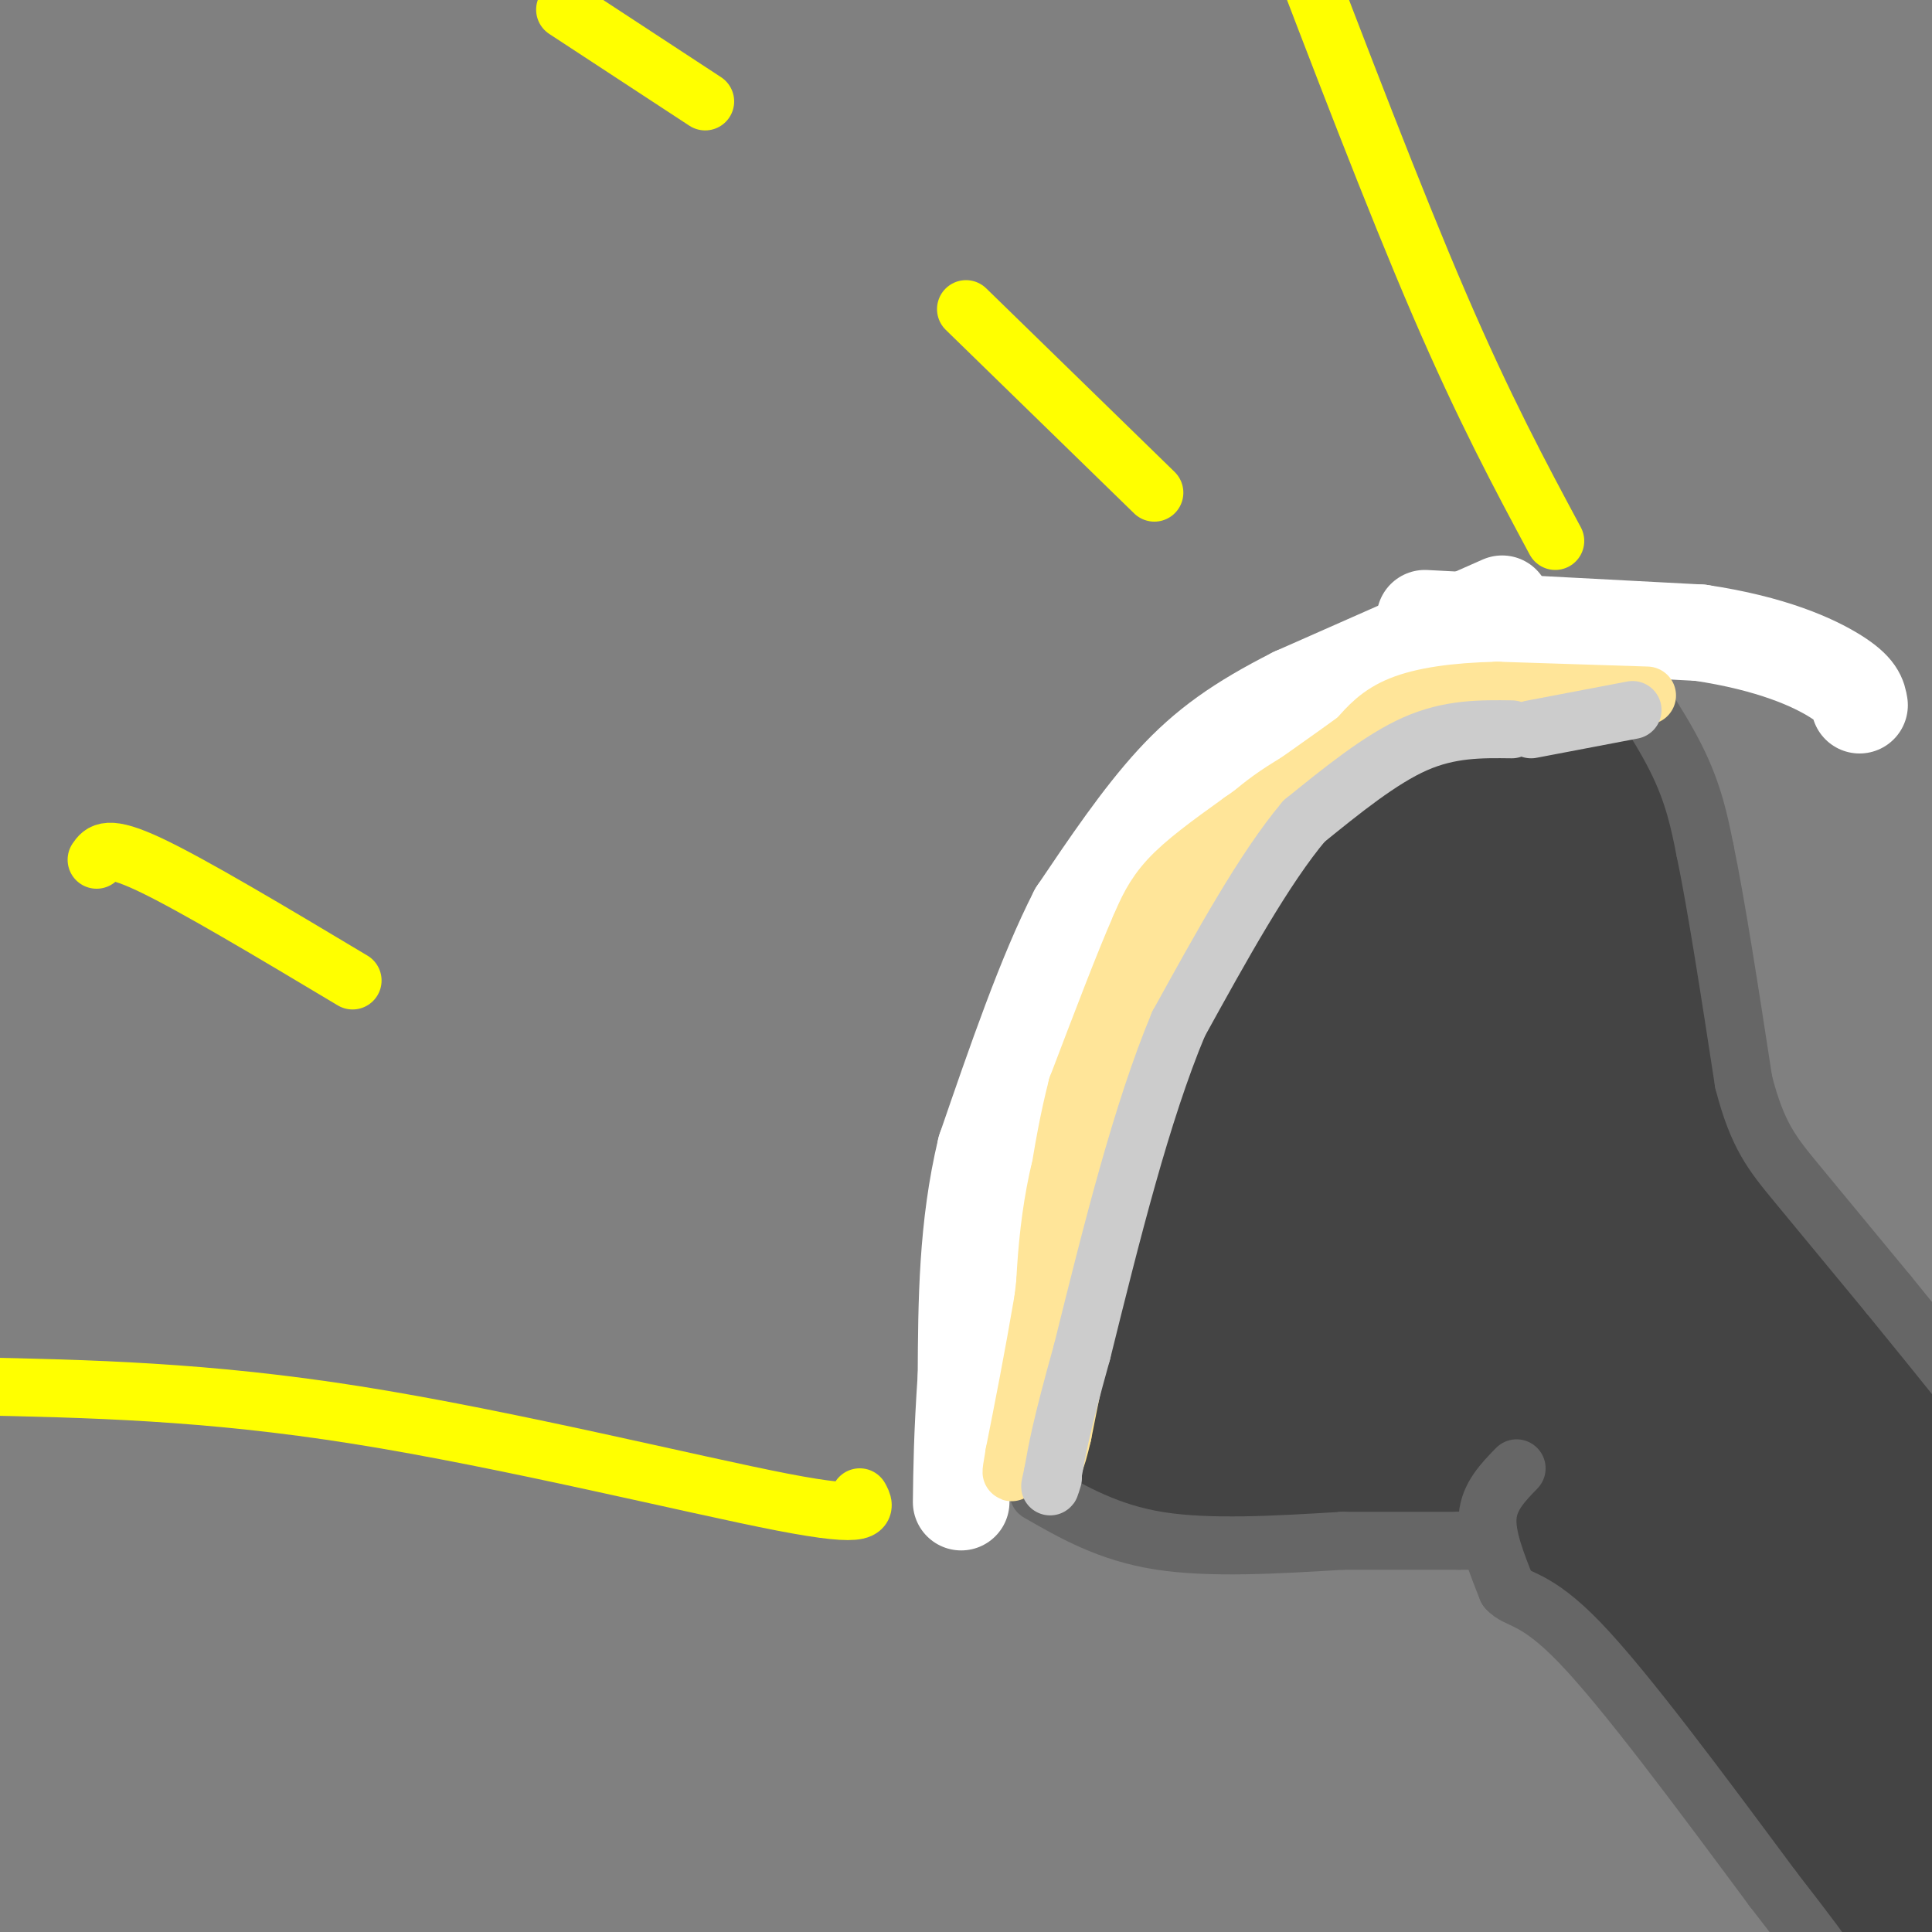 <svg viewBox='0 0 400 400' version='1.1' xmlns='http://www.w3.org/2000/svg' xmlns:xlink='http://www.w3.org/1999/xlink'><rect x="0" y="0" width="400" height="400" fill="#808080" stroke="none"/><g fill='none' stroke='rgb(68,68,68)' stroke-width='28' stroke-linecap='round' stroke-linejoin='round'><path d='M230,269c-1.889,1.711 -3.778,3.422 -5,-7c-1.222,-10.422 -1.778,-32.978 0,-48c1.778,-15.022 5.889,-22.511 10,-30'/><path d='M235,184c3.193,-6.482 6.175,-7.686 12,-9c5.825,-1.314 14.491,-2.738 21,-2c6.509,0.738 10.860,3.640 14,7c3.140,3.360 5.070,7.180 7,11'/><path d='M289,191c2.429,20.893 5.000,67.625 6,87c1.000,19.375 0.429,11.393 -3,10c-3.429,-1.393 -9.714,3.804 -16,9'/><path d='M276,297c-5.585,0.786 -11.549,-1.748 -17,-2c-5.451,-0.252 -10.391,1.778 -13,-19c-2.609,-20.778 -2.888,-64.365 -2,-83c0.888,-18.635 2.944,-12.317 5,-6'/><path d='M249,187c2.447,-1.255 6.064,-1.394 8,-1c1.936,0.394 2.190,1.321 5,5c2.810,3.679 8.176,10.110 10,30c1.824,19.890 0.106,53.240 -1,68c-1.106,14.760 -1.602,10.932 -4,10c-2.398,-0.932 -6.699,1.034 -11,3'/><path d='M256,302c-4.886,-3.088 -11.601,-12.307 -15,-17c-3.399,-4.693 -3.484,-4.858 -4,-15c-0.516,-10.142 -1.465,-30.259 -1,-45c0.465,-14.741 2.343,-24.105 4,-30c1.657,-5.895 3.094,-8.322 5,-8c1.906,0.322 4.282,3.395 6,4c1.718,0.605 2.776,-1.256 3,13c0.224,14.256 -0.388,44.628 -1,75'/><path d='M253,279c-0.992,12.917 -2.972,7.710 -5,4c-2.028,-3.710 -4.105,-5.921 -5,-11c-0.895,-5.079 -0.610,-13.025 -1,-21c-0.390,-7.975 -1.455,-15.980 0,-31c1.455,-15.020 5.431,-37.057 11,-31c5.569,6.057 12.730,40.208 15,58c2.270,17.792 -0.351,19.226 -3,21c-2.649,1.774 -5.324,3.887 -8,6'/><path d='M257,274c-3.333,-1.464 -7.667,-8.125 -10,-12c-2.333,-3.875 -2.667,-4.964 -3,-16c-0.333,-11.036 -0.667,-32.018 -1,-53'/><path d='M297,178c0.000,0.000 39.000,71.000 39,71'/><path d='M232,273c-3.750,11.750 -7.500,23.500 -3,29c4.500,5.500 17.250,4.750 30,4'/><path d='M259,306c15.667,1.500 39.833,3.250 64,5'/><path d='M323,311c7.000,-13.833 -7.500,-50.917 -22,-88'/><path d='M301,223c0.690,4.798 13.417,60.792 19,67c5.583,6.208 4.024,-37.369 4,-47c-0.024,-9.631 1.488,14.685 3,39'/><path d='M327,282c0.669,8.875 0.842,11.563 1,3c0.158,-8.563 0.300,-28.378 1,-37c0.700,-8.622 1.958,-6.052 3,1c1.042,7.052 1.869,18.586 1,26c-0.869,7.414 -3.435,10.707 -6,14'/><path d='M327,289c-1.190,3.131 -1.167,3.958 1,7c2.167,3.042 6.476,8.298 21,23c14.524,14.702 39.262,38.851 64,63'/><path d='M339,254c11.833,10.000 23.667,20.000 35,35c11.333,15.000 22.167,35.000 33,55'/><path d='M381,357c-26.089,-36.422 -52.178,-72.844 -63,-86c-10.822,-13.156 -6.378,-3.044 2,9c8.378,12.044 20.689,26.022 33,40'/><path d='M353,320c14.000,16.833 32.500,38.917 51,61'/><path d='M396,378c-1.022,2.022 -2.044,4.044 -26,-21c-23.956,-25.044 -70.844,-77.156 -68,-75c2.844,2.156 55.422,58.578 108,115'/><path d='M401,395c-16.444,-15.733 -32.889,-31.467 -49,-58c-16.111,-26.533 -31.889,-63.867 -23,-63c8.889,0.867 42.444,39.933 76,79'/><path d='M402,353c-24.982,-27.458 -49.964,-54.917 -61,-68c-11.036,-13.083 -8.125,-11.792 -4,-8c4.125,3.792 9.464,10.083 10,7c0.536,-3.083 -3.732,-15.542 -8,-28'/><path d='M339,256c-2.667,-13.667 -5.333,-33.833 -8,-54'/><path d='M331,202c-2.178,-18.711 -3.622,-38.489 -4,-43c-0.378,-4.511 0.311,6.244 1,17'/><path d='M328,176c0.917,10.506 2.710,28.270 8,45c5.290,16.730 14.078,32.427 15,36c0.922,3.573 -6.022,-4.979 -9,-10c-2.978,-5.021 -1.989,-6.510 -1,-8'/><path d='M341,239c-2.022,-4.800 -6.578,-12.800 -10,-27c-3.422,-14.200 -5.711,-34.600 -8,-55'/><path d='M323,157c-4.512,-6.929 -11.792,3.250 -17,8c-5.208,4.750 -8.345,4.071 -17,15c-8.655,10.929 -22.827,33.464 -37,56'/><path d='M252,236c-10.726,21.393 -19.042,46.875 -23,58c-3.958,11.125 -3.560,7.893 -4,6c-0.440,-1.893 -1.720,-2.446 -3,-3'/><path d='M222,297c-1.321,-1.869 -3.125,-5.042 -5,-12c-1.875,-6.958 -3.821,-17.702 -1,-32c2.821,-14.298 10.411,-32.149 18,-50'/><path d='M234,203c2.844,-9.822 0.956,-9.378 8,-16c7.044,-6.622 23.022,-20.311 39,-34'/><path d='M281,153c9.012,-7.250 12.042,-8.375 18,-9c5.958,-0.625 14.845,-0.750 20,0c5.155,0.750 6.577,2.375 8,4'/><path d='M327,148c3.333,3.822 7.667,11.378 12,27c4.333,15.622 8.667,39.311 13,63'/><path d='M352,238c7.500,21.667 19.750,44.333 32,67'/><path d='M384,305c9.333,18.833 16.667,32.417 24,46'/><path d='M302,307c0.200,-1.556 0.400,-3.111 13,8c12.600,11.111 37.600,34.889 55,53c17.400,18.111 27.200,30.556 37,43'/><path d='M360,325c0.000,0.000 27.000,26.000 27,26'/><path d='M331,242c14.250,10.583 28.500,21.167 41,32c12.500,10.833 23.250,21.917 34,33'/><path d='M350,255c5.167,7.083 10.333,14.167 20,24c9.667,9.833 23.833,22.417 38,35'/></g>
<g fill='none' stroke='rgb(102,102,102)' stroke-width='12' stroke-linecap='round' stroke-linejoin='round'><path d='M331,132c6.167,8.833 12.333,17.667 16,25c3.667,7.333 4.833,13.167 6,19'/><path d='M353,176c2.333,11.167 5.167,29.583 8,48'/><path d='M361,224c2.844,11.111 5.956,14.889 11,21c5.044,6.111 12.022,14.556 19,23'/><path d='M391,268c6.000,7.333 11.500,14.167 17,21'/><path d='M215,309c7.250,4.167 14.500,8.333 25,10c10.500,1.667 24.250,0.833 38,0'/><path d='M278,319c10.333,0.000 17.167,0.000 24,0'/><path d='M302,319c4.000,0.000 2.000,0.000 0,0'/><path d='M314,304c-2.833,2.917 -5.667,5.833 -6,10c-0.333,4.167 1.833,9.583 4,15'/><path d='M312,329c2.178,2.511 5.622,1.289 15,11c9.378,9.711 24.689,30.356 40,51'/><path d='M367,391c8.667,11.167 10.333,13.583 12,16'/></g>
<g fill='none' stroke='rgb(255,229,153)' stroke-width='12' stroke-linecap='round' stroke-linejoin='round'><path d='M329,131c0.000,0.000 -32.000,7.000 -32,7'/><path d='M297,138c-7.511,2.067 -10.289,3.733 -16,10c-5.711,6.267 -14.356,17.133 -23,28'/><path d='M258,176c-7.167,11.000 -13.583,24.500 -20,38'/><path d='M238,214c-5.333,15.333 -8.667,34.667 -12,54'/><path d='M226,268c-3.000,13.833 -4.500,21.417 -6,29'/><path d='M220,297c-1.467,6.244 -2.133,7.356 -3,6c-0.867,-1.356 -1.933,-5.178 -3,-9'/><path d='M214,294c-0.867,-8.200 -1.533,-24.200 -1,-34c0.533,-9.800 2.267,-13.400 4,-17'/><path d='M217,243c-0.222,-3.222 -2.778,-2.778 1,-11c3.778,-8.222 13.889,-25.111 24,-42'/><path d='M242,190c7.833,-11.833 15.417,-20.417 23,-29'/><path d='M265,161c3.711,-5.756 1.489,-5.644 9,-8c7.511,-2.356 24.756,-7.178 42,-12'/><path d='M316,141c10.311,-2.978 15.089,-4.422 16,-5c0.911,-0.578 -2.044,-0.289 -5,0'/><path d='M225,229c0.000,0.000 -8.000,46.000 -8,46'/></g>
<g fill='none' stroke='rgb(255,255,0)' stroke-width='12' stroke-linecap='round' stroke-linejoin='round'><path d='M322,112c-7.333,-13.667 -14.667,-27.333 -24,-49c-9.333,-21.667 -20.667,-51.333 -32,-81'/><path d='M239,102c0.000,0.000 -39.000,-38.000 -39,-38'/><path d='M178,310c1.244,2.289 2.489,4.578 -16,1c-18.489,-3.578 -56.711,-13.022 -88,-18c-31.289,-4.978 -55.644,-5.489 -80,-6'/><path d='M117,2c0.000,0.000 29.000,19.000 29,19'/><path d='M20,178c1.083,-1.583 2.167,-3.167 11,1c8.833,4.167 25.417,14.083 42,24'/></g>
<g fill='none' stroke='rgb(255,255,255)' stroke-width='20' stroke-linecap='round' stroke-linejoin='round'><path d='M311,125c0.000,0.000 -43.000,19.000 -43,19'/><path d='M268,144c-11.356,5.756 -18.244,10.644 -25,18c-6.756,7.356 -13.378,17.178 -20,27'/><path d='M223,189c-6.500,12.667 -12.750,30.833 -19,49'/><path d='M204,238c-3.833,16.000 -3.917,31.500 -4,47'/><path d='M200,285c-0.833,12.167 -0.917,19.083 -1,26'/><path d='M295,128c0.000,0.000 57.000,3.000 57,3'/><path d='M352,131c14.867,2.200 23.533,6.200 28,9c4.467,2.800 4.733,4.400 5,6'/></g>
<g fill='none' stroke='rgb(255,229,153)' stroke-width='12' stroke-linecap='round' stroke-linejoin='round'><path d='M341,144c0.000,0.000 -31.000,-1.000 -31,-1'/><path d='M310,143c-8.867,0.200 -15.533,1.200 -20,3c-4.467,1.800 -6.733,4.400 -9,7'/><path d='M281,153c-5.500,4.000 -14.750,10.500 -24,17'/><path d='M257,170c-6.800,4.867 -11.800,8.533 -15,12c-3.200,3.467 -4.600,6.733 -6,10'/><path d='M236,192c-3.167,7.167 -8.083,20.083 -13,33'/><path d='M223,225c-3.333,12.833 -5.167,28.417 -7,44'/><path d='M216,269c-2.167,12.667 -4.083,22.333 -6,32'/><path d='M210,301c-1.000,5.667 -0.500,3.833 0,2'/></g>
<g fill='none' stroke='rgb(204,204,204)' stroke-width='12' stroke-linecap='round' stroke-linejoin='round'><path d='M338,147c0.000,0.000 -21.000,4.000 -21,4'/><path d='M313,151c-6.417,-0.083 -12.833,-0.167 -20,3c-7.167,3.167 -15.083,9.583 -23,16'/><path d='M270,170c-8.167,9.667 -17.083,25.833 -26,42'/><path d='M244,212c-7.667,18.333 -13.833,43.167 -20,68'/><path d='M224,280c-4.333,15.500 -5.167,20.250 -6,25'/><path d='M218,305c-1.000,4.333 -0.500,2.667 0,1'/></g>
</svg>